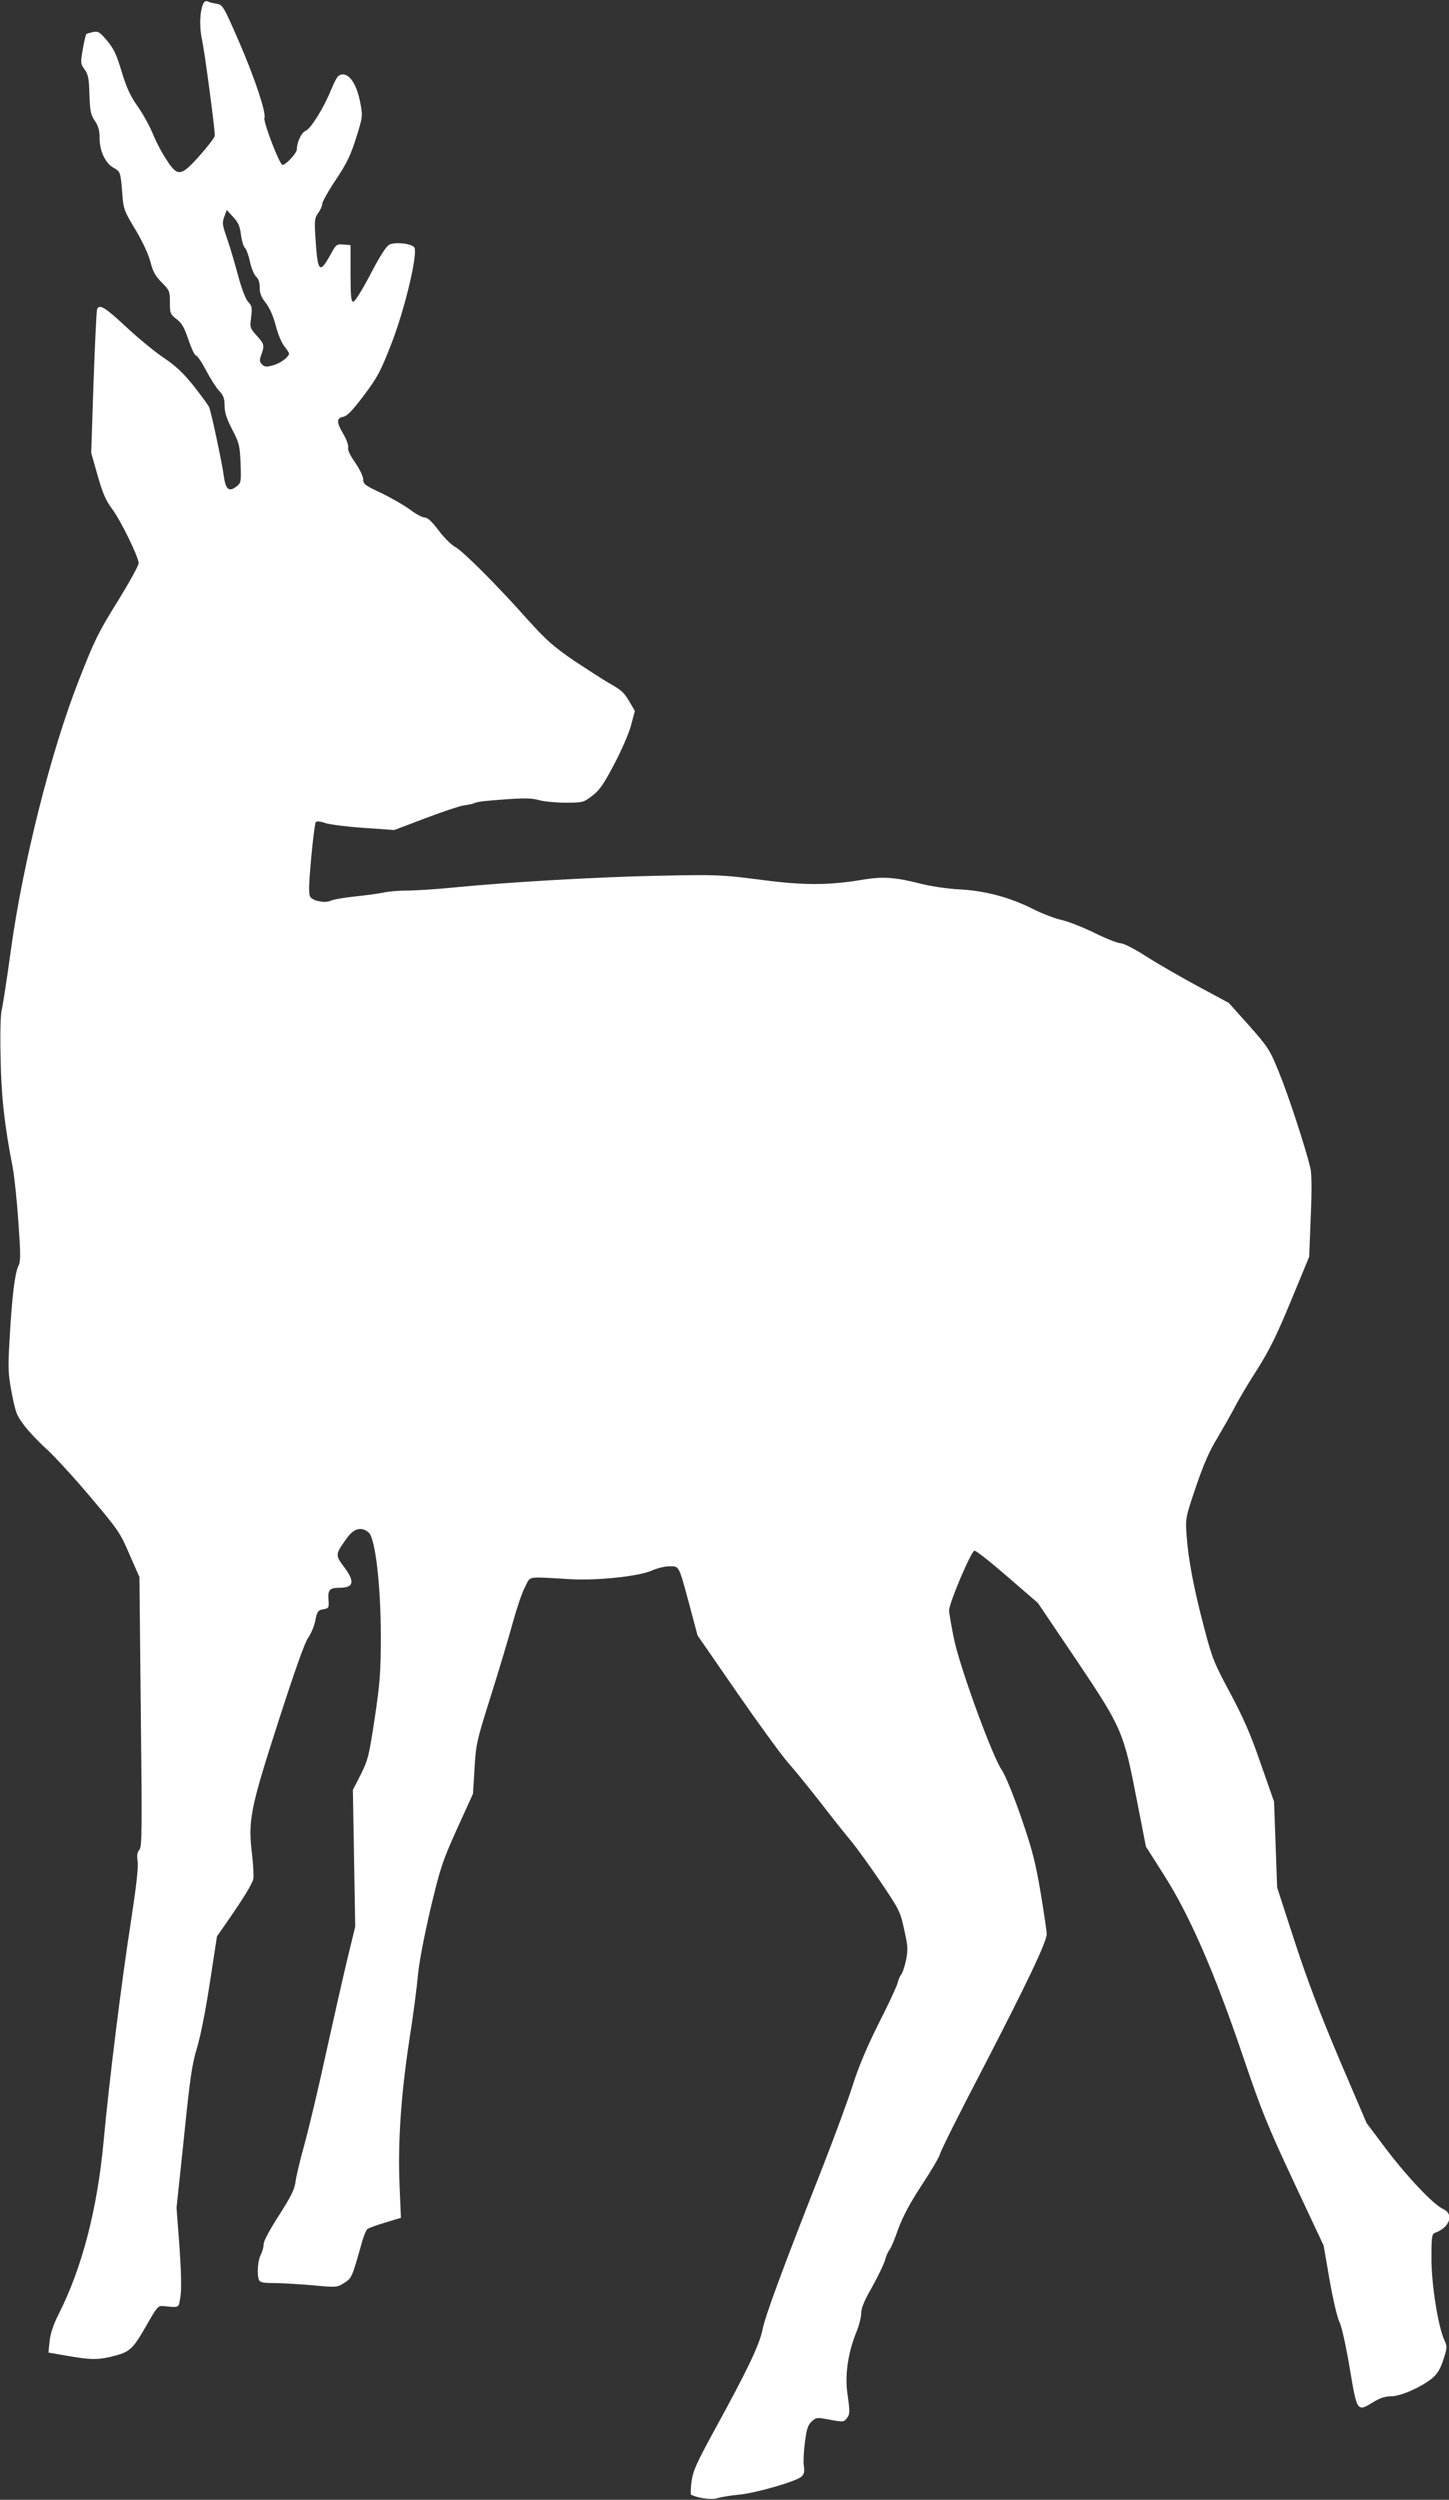 <?xml version="1.0" standalone="no"?>
<!DOCTYPE svg PUBLIC "-//W3C//DTD SVG 20010904//EN"
 "http://www.w3.org/TR/2001/REC-SVG-20010904/DTD/svg10.dtd">
<svg version="1.0" xmlns="http://www.w3.org/2000/svg"
 width="742pt" height="1280pt" viewBox="0 0 742 1280"
 preserveAspectRatio="xMidYMid meet">
<rect x="0" y="0" width="742" height="1280" fill="#333333" stroke="none"/>
<g transform="translate(0,1280) scale(0.1,-0.1)"
fill="#ffffff" stroke="none">
<path d="M1042 12783 c-19 -37 -22 -120 -8 -184 13 -56 66 -453 66 -494 0 -8
-34 -53 -76 -100 -98 -110 -114 -112 -172 -22 -23 34 -55 95 -71 136 -17 40
-52 103 -78 139 -35 50 -55 92 -80 175 -26 87 -41 119 -75 159 -37 44 -45 49
-71 44 -17 -4 -33 -8 -35 -11 -3 -2 -11 -37 -18 -77 -12 -70 -12 -74 9 -103
18 -25 23 -46 25 -130 3 -85 7 -104 28 -134 18 -27 24 -49 24 -89 0 -64 29
-127 70 -150 37 -21 37 -22 46 -129 6 -85 9 -91 67 -188 36 -60 67 -126 77
-165 13 -51 26 -74 58 -106 40 -40 42 -45 42 -102 0 -56 2 -61 34 -86 27 -20
40 -43 61 -106 15 -44 32 -80 38 -80 7 0 30 -34 52 -76 22 -42 52 -89 67 -105
22 -23 28 -38 28 -76 0 -34 10 -66 39 -122 37 -71 39 -83 43 -175 3 -97 3 -99
-24 -119 -36 -27 -53 -12 -62 56 -9 67 -64 326 -75 352 -5 11 -41 60 -80 110
-54 67 -93 103 -154 144 -45 30 -131 101 -192 158 -107 100 -137 118 -148 89
-3 -8 -11 -176 -18 -375 l-12 -360 33 -116 c25 -89 42 -127 72 -168 45 -59
138 -249 138 -281 0 -12 -49 -100 -108 -196 -97 -155 -119 -200 -197 -400
-144 -365 -289 -943 -350 -1390 -20 -146 -41 -281 -46 -300 -6 -21 -9 -120 -6
-240 3 -200 19 -347 62 -567 8 -44 22 -170 29 -279 12 -165 12 -203 1 -224
-18 -35 -33 -152 -45 -363 -10 -164 -9 -185 10 -289 20 -102 25 -116 66 -169
24 -32 76 -86 115 -121 38 -35 138 -143 221 -242 143 -169 154 -185 201 -295
l51 -116 7 -690 c7 -611 6 -691 -7 -706 -11 -13 -14 -29 -9 -61 4 -29 -7 -127
-34 -303 -48 -307 -112 -819 -141 -1135 -32 -342 -110 -643 -229 -878 -28 -55
-43 -101 -47 -140 l-6 -58 98 -17 c117 -20 151 -21 224 -4 94 23 108 35 176
153 58 102 63 109 90 106 86 -8 78 -12 88 49 6 38 4 124 -5 255 l-15 199 38
360 c31 305 41 375 67 460 18 58 45 198 66 335 l36 235 57 82 c81 117 122 184
129 212 3 14 0 73 -7 131 -20 171 -8 231 137 680 81 251 133 399 151 424 15
21 32 62 37 90 9 46 14 51 40 56 29 5 30 7 27 49 -4 49 6 61 55 61 76 0 82 31
23 109 -44 60 -44 62 19 149 35 47 73 56 109 25 34 -30 62 -270 62 -530 0
-186 -4 -238 -31 -420 -29 -192 -34 -213 -71 -288 l-41 -80 6 -350 6 -350 -40
-165 c-22 -91 -71 -309 -110 -485 -38 -176 -88 -385 -110 -465 -22 -79 -43
-166 -46 -193 -5 -38 -23 -74 -84 -170 -48 -74 -79 -132 -79 -148 0 -15 -7
-40 -15 -55 -15 -29 -20 -99 -9 -128 5 -12 21 -16 73 -16 36 0 125 -5 196 -11
130 -12 131 -12 168 12 39 25 39 26 91 210 9 31 21 61 28 66 7 5 48 20 92 33
l79 24 -7 167 c-9 220 7 460 50 743 20 126 39 274 44 330 5 61 30 193 63 336
52 218 62 248 137 415 l82 180 8 130 c7 124 11 142 84 373 42 133 92 301 112
374 20 73 48 156 63 183 30 57 1 52 231 39 143 -8 354 15 420 45 25 11 64 21
88 21 51 0 47 8 103 -200 l41 -154 201 -291 c110 -159 228 -321 262 -360 34
-38 111 -133 171 -210 59 -77 131 -167 159 -200 27 -34 94 -126 147 -205 93
-138 99 -150 118 -240 19 -82 20 -103 10 -155 -7 -33 -18 -67 -25 -75 -7 -8
-15 -28 -19 -45 -4 -16 -47 -109 -96 -205 -59 -118 -102 -219 -131 -310 -23
-74 -93 -263 -154 -420 -206 -523 -295 -764 -310 -837 -16 -81 -78 -209 -250
-523 -91 -167 -107 -204 -114 -258 -4 -35 -5 -64 -2 -66 34 -17 104 -27 133
-18 18 6 67 14 108 18 86 7 296 68 323 92 15 13 18 26 13 57 -3 22 0 77 6 122
8 64 16 87 34 104 23 21 26 22 94 9 66 -12 71 -12 85 6 18 23 18 30 4 131 -13
95 4 208 46 311 14 34 25 78 25 98 0 25 16 65 56 134 30 54 60 116 66 137 5
21 16 45 23 53 7 8 27 56 44 105 23 63 58 130 120 225 49 74 92 147 95 162 3
15 101 211 218 435 226 436 328 651 328 690 0 14 -14 108 -31 211 -27 158 -42
218 -100 387 -40 115 -82 217 -98 240 -48 67 -217 530 -246 674 -14 68 -25
133 -25 145 0 38 114 306 130 306 9 0 85 -60 170 -134 l155 -134 199 -295
c234 -349 240 -364 310 -727 l44 -225 92 -145 c131 -205 259 -499 402 -920 98
-289 127 -361 263 -652 l153 -326 31 -179 c17 -98 40 -194 50 -213 11 -20 33
-120 52 -232 38 -228 38 -229 119 -179 35 22 63 31 93 31 48 0 149 44 208 90
29 24 43 46 60 97 20 61 20 68 6 99 -32 66 -67 286 -67 419 0 111 2 126 18
132 76 27 99 96 42 122 -48 21 -182 162 -292 307 l-100 133 -139 325 c-100
237 -163 402 -229 604 l-90 277 -8 220 -8 220 -68 194 c-51 149 -88 233 -156
361 -83 154 -93 179 -134 336 -52 196 -82 353 -90 475 -6 85 -5 89 48 246 39
115 70 186 111 252 30 51 69 120 87 154 17 34 68 121 114 192 65 103 101 176
175 355 l93 225 8 205 c6 138 5 220 -2 250 -25 104 -114 377 -161 490 -47 116
-55 128 -153 239 l-104 116 -158 85 c-87 47 -205 115 -263 152 -61 39 -117 68
-132 68 -14 0 -76 24 -136 54 -61 30 -137 59 -169 66 -32 7 -98 32 -145 56
-120 60 -244 93 -376 100 -61 3 -147 16 -198 29 -128 33 -196 38 -295 21 -177
-30 -307 -30 -530 0 -197 25 -217 26 -515 20 -305 -6 -765 -32 -1060 -61 -82
-8 -186 -15 -230 -15 -44 0 -98 -5 -120 -10 -22 -5 -87 -14 -145 -20 -58 -6
-115 -16 -127 -22 -26 -13 -86 -3 -103 18 -10 12 -10 51 3 196 9 99 20 185 24
189 5 5 27 3 48 -5 22 -8 111 -19 197 -25 l157 -11 158 60 c87 33 176 63 198
66 22 3 47 8 55 12 21 8 38 10 170 20 87 6 126 5 160 -5 25 -7 86 -13 136 -13
89 0 92 1 136 35 37 27 59 59 112 160 37 69 76 159 87 200 l20 75 -26 44 c-30
52 -41 61 -111 101 -29 17 -108 68 -176 113 -103 71 -140 103 -232 205 -159
179 -336 356 -376 377 -19 10 -57 48 -84 84 -34 45 -56 66 -71 66 -12 0 -46
18 -76 41 -30 22 -96 60 -146 84 -83 39 -93 46 -93 70 0 15 -18 52 -41 86 -26
37 -40 65 -36 78 2 10 -8 40 -24 67 -37 63 -37 83 -1 90 20 4 47 32 105 109
70 93 85 121 142 267 70 181 137 466 116 492 -17 20 -98 28 -128 13 -16 -9
-48 -59 -97 -153 -41 -79 -79 -139 -87 -139 -11 0 -14 27 -14 145 l0 145 -37
3 c-35 3 -37 1 -69 -58 -51 -91 -62 -81 -72 67 -8 115 -7 124 12 152 12 16 21
37 21 47 0 10 31 66 70 124 56 84 76 126 104 215 34 110 34 110 20 183 -20
104 -67 162 -110 134 -7 -4 -23 -34 -37 -68 -38 -95 -106 -204 -132 -214 -21
-8 -45 -58 -45 -95 0 -20 -61 -84 -74 -79 -17 6 -99 222 -92 240 10 26 -50
205 -129 388 -82 188 -84 191 -117 197 -19 3 -39 8 -45 12 -7 4 -16 0 -21 -10z
m192 -1186 c4 -30 13 -60 20 -66 7 -6 19 -38 26 -71 7 -32 21 -67 31 -76 13
-11 19 -31 19 -57 0 -29 8 -49 31 -78 20 -26 38 -67 51 -116 11 -43 30 -89 44
-106 13 -16 24 -33 24 -37 0 -18 -45 -51 -83 -61 -33 -9 -43 -8 -55 5 -14 13
-14 21 -4 49 17 48 16 55 -24 99 -34 38 -35 41 -28 94 6 48 4 58 -15 78 -13
14 -33 65 -51 132 -16 60 -40 142 -54 183 -29 84 -30 89 -15 128 l10 28 33
-36 c26 -28 35 -48 40 -92z"/>
</g>
</svg>
